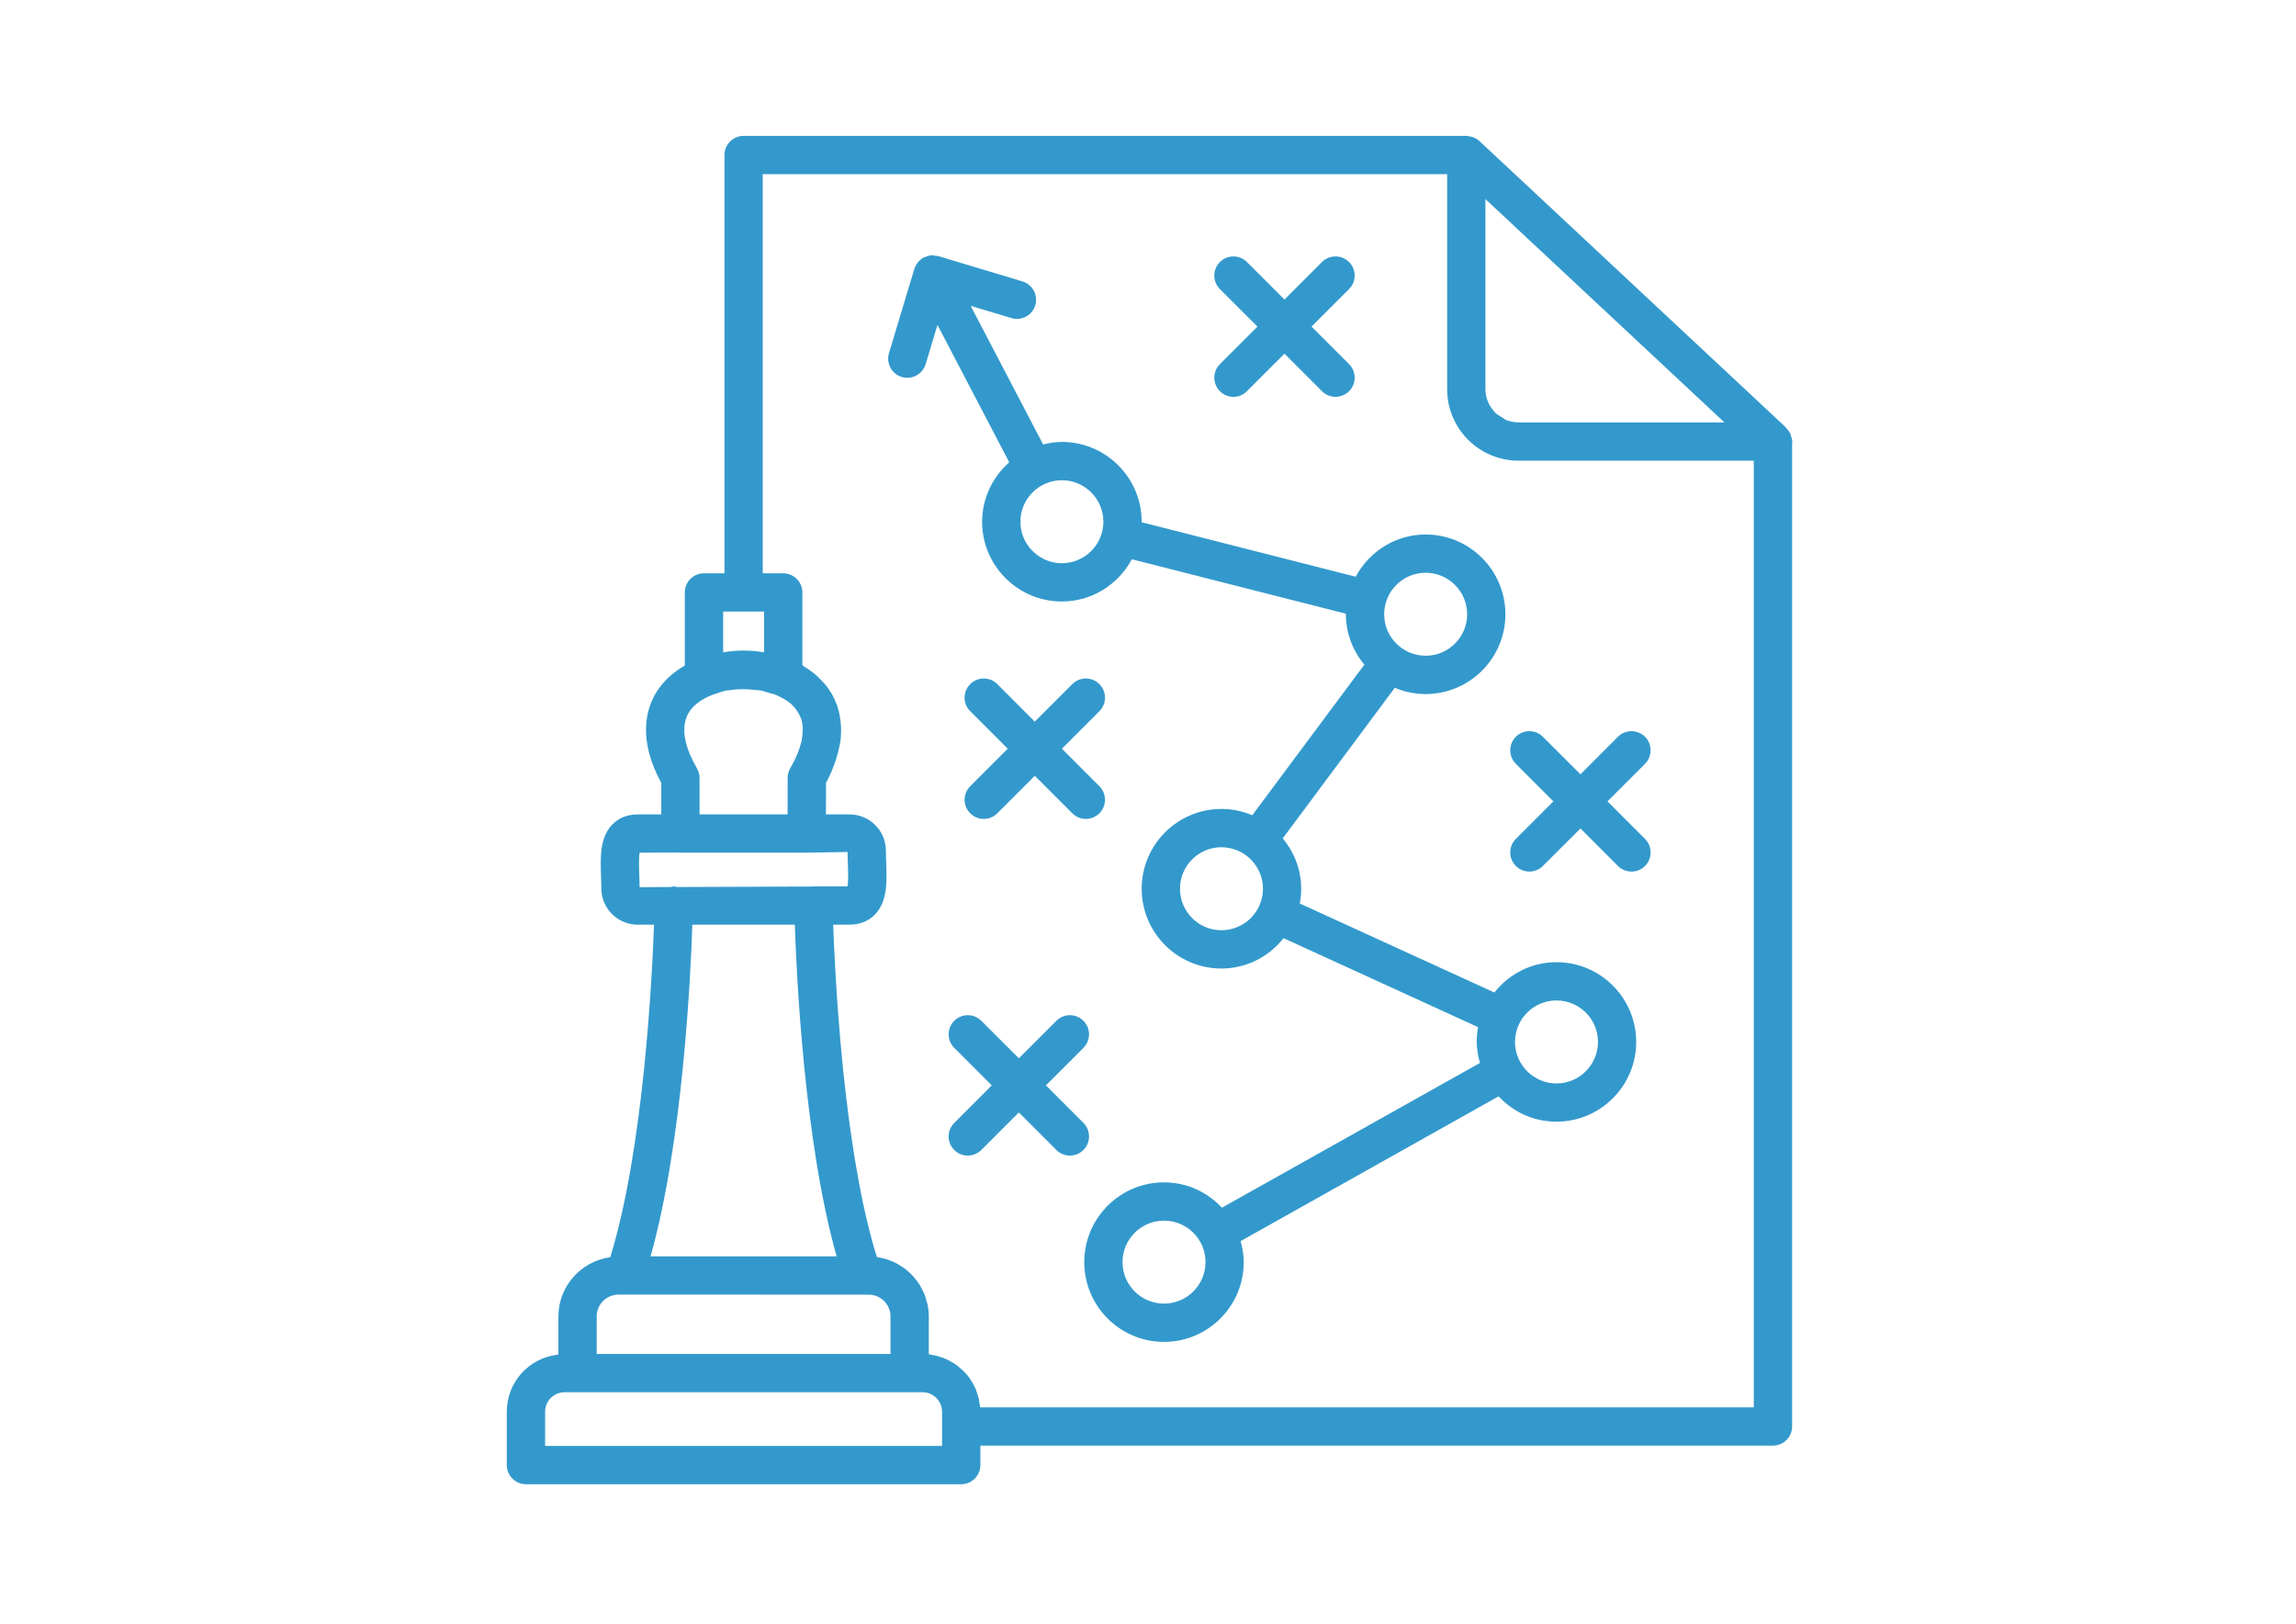 <?xml version="1.0" encoding="utf-8"?>
<!-- Generator: Adobe Illustrator 16.0.4, SVG Export Plug-In . SVG Version: 6.00 Build 0)  -->
<!DOCTYPE svg PUBLIC "-//W3C//DTD SVG 1.1//EN" "http://www.w3.org/Graphics/SVG/1.1/DTD/svg11.dtd">
<svg version="1.1" id="Ebene_1" xmlns="http://www.w3.org/2000/svg" xmlns:xlink="http://www.w3.org/1999/xlink" x="0px" y="0px"
	 width="841.889px" height="595.281px" viewBox="0 0 841.889 595.281" enable-background="new 0 0 841.889 595.281"
	 xml:space="preserve">
<path fill="#3399CC" d="M656.874,160.329c-0.053-0.142-0.097-0.283-0.141-0.416c-0.018-0.084-0.035-0.172-0.054-0.261
	c-0.035-0.176-0.07-0.375-0.159-0.583c-0.238-0.526-0.574-0.95-0.892-1.356l-0.194-0.248c-0.203-0.261-0.416-0.535-0.681-0.76
	c-0.053-0.053-0.097-0.114-0.142-0.176c-0.088-0.111-0.177-0.234-0.282-0.314L542.458,51.699c-0.539-0.495-1.157-0.901-1.899-1.237
	c-0.124-0.058-0.257-0.098-0.38-0.133c-0.053-0.013-0.106-0.031-0.186-0.058c-0.662-0.225-1.308-0.353-2.006-0.406
	c-0.079-0.022-0.186-0.053-0.326-0.053h-265c-3.865,0-7.006,3.149-7.006,7.02v153.353h-7.545c-3.865,0-7.006,3.145-7.006,7.015
	v26.784c-4.775,2.774-8.407,6.273-10.792,10.399c-3.653,6.37-6.233,17.207,2.169,32.664v11.526h-8.676
	c-4.727,0-7.669,2.027-9.303,3.732c-4.612,4.784-4.36,12.002-4.118,19.07c0.049,1.423,0.106,2.89,0.106,4.312
	c0,7.342,5.973,13.314,13.314,13.314h6.008c-0.685,19.217-3.808,82.282-16.044,121.908c-10.863,1.502-19.013,10.788-19.013,21.708
	v13.995c-10.814,1.157-18.917,10.09-18.917,20.939v19.579c0,3.87,3.145,7.015,7.015,7.015h159.608c3.87,0,7.015-3.145,7.015-7.015
	v-7.147h290.639c3.861,0,7.007-3.146,7.007-7.007V162.33c0-0.044,0.018-0.08,0.026-0.119c0.018-0.089,0.044-0.199,0.044-0.332
	C657.193,161.301,657.033,160.805,656.874,160.329z M249.504,312.603h46.323l14.949-0.256c0.009,1.229,0.049,2.492,0.093,3.746
	l0.022,0.663c0.088,2.394,0.23,6.29-0.132,8.217h-12.59c-0.119,0-0.212,0.026-0.212,0.044l-49.747,0.177
	c-0.115-0.026-0.221-0.054-0.327-0.089c-0.477-0.141-1.145-0.123-1.666,0.01c-0.115,0.035-0.234,0.062-0.265,0.079l-11.433,0.044
	c-0.009-1.439-0.058-2.934-0.106-4.373l-0.004-0.177c-0.093-2.51-0.229-6.212,0.142-8.085l14.671-0.053v0.009
	C249.279,312.577,249.381,312.603,249.504,312.603z M280.162,239.13c-0.084-0.004-0.168-0.009-0.247-0.021
	c-2.65-0.411-5.023-0.605-7.254-0.605c-2.222,0-4.607,0.199-7.302,0.609c-0.066,0.014-0.137,0.018-0.208,0.022v-14.918l15.011,0.004
	V239.13z M267.272,253.059c3.163-0.495,6.631-0.517,10.028-0.071c0.247,0.035,0.508,0.049,0.764,0.066
	c0.296,0.018,0.592,0.035,0.857,0.084c0.698,0.128,1.348,0.335,2.032,0.557c0.336,0.105,0.671,0.216,1.016,0.313
	c0.296,0.088,0.601,0.172,0.901,0.256c0.667,0.182,1.352,0.367,1.944,0.623c0.106,0.044,0.221,0.106,0.336,0.164l0.274,0.141
	c1.723,0.8,3.105,1.63,4.289,2.58c1.052,0.875,1.962,1.931,2.792,3.225c0.358,0.562,0.649,1.122,0.897,1.714
	c0.053,0.137,0.12,0.274,0.19,0.416c0.08,0.168,0.159,0.331,0.212,0.508c0.292,0.905,0.464,1.935,0.53,3.154
	c0.022,0.296,0.013,0.592,0.004,0.883l-0.004,0.181c-0.022,1.162-0.133,2.24-0.336,3.296c-0.031,0.141-0.053,0.282-0.075,0.424
	l-0.03,0.177c-0.327,1.383-0.773,2.778-1.321,4.144c-0.053,0.137-0.102,0.27-0.15,0.402c-0.044,0.128-0.088,0.256-0.137,0.375
	c-0.645,1.516-1.453,3.119-2.447,4.868c-0.018,0.036-0.035,0.075-0.084,0.146c-0.623,1.091-0.95,2.315-0.95,3.534v13.355h-32.292
	v-13.355c0-1.224-0.327-2.448-0.955-3.539c-3.388-5.8-6.675-14.035-3.079-20.303c1.833-3.154,5.473-5.664,10.523-7.25l0.68-0.225
	c0.888-0.292,1.807-0.596,2.752-0.769C266.698,253.09,266.99,253.098,267.272,253.059z M291.449,339.004
	c0.601,18.492,3.437,79.473,15.325,121.599H238.54c11.853-41.976,14.715-103.071,15.325-121.599H291.449z M318.534,474.642
	c2.125,0,4.135,0.83,5.65,2.341c1.507,1.52,2.337,3.525,2.337,5.637v13.757H218.793V482.62c0-4.409,3.587-7.995,7.996-7.995
	L318.534,474.642z M341.559,496.695c-0.19-0.027-0.376-0.062-0.562-0.106c-0.141-0.026-0.282-0.054-0.428-0.079v-13.89
	c0-1.378-0.141-2.783-0.429-4.268c-0.057-0.3-0.15-0.583-0.243-0.865c-0.062-0.177-0.124-0.362-0.172-0.539
	c-0.208-0.84-0.451-1.731-0.804-2.589c-0.128-0.318-0.287-0.627-0.45-0.937c-0.098-0.194-0.199-0.389-0.301-0.601l-0.124-0.248
	c-0.314-0.618-0.641-1.254-1.029-1.855c-0.288-0.441-0.614-0.856-0.932-1.254l-0.15-0.186c-0.429-0.557-0.914-1.184-1.449-1.75
	c-0.419-0.45-0.888-0.856-1.334-1.254c-0.53-0.478-1.104-0.98-1.74-1.44c-0.504-0.354-1.007-0.671-1.524-0.98
	c-0.609-0.389-1.268-0.751-2.01-1.113c-0.57-0.257-1.14-0.486-1.688-0.689c-0.649-0.247-1.392-0.478-2.267-0.707
	c-0.583-0.142-1.17-0.273-1.762-0.38c-0.132-0.018-0.256-0.053-0.38-0.079c-0.084-0.026-0.164-0.044-0.248-0.062l-0.058-0.178
	c-0.305-0.953-0.609-1.898-0.896-2.889l-0.274-0.954c-0.164-0.574-0.327-1.157-0.486-1.749c-0.645-2.324-1.259-4.745-1.873-7.431
	c-0.159-0.565-0.296-1.113-0.42-1.696c-0.791-3.384-1.493-6.83-2.072-9.745l-0.088-0.495c-0.088-0.477-0.172-0.963-0.274-1.422
	c-0.495-2.687-0.99-5.391-1.44-8.103c-0.088-0.53-0.172-1.06-0.256-1.591c-0.084-0.529-0.168-1.06-0.256-1.59
	c-0.389-2.421-0.742-4.833-1.096-7.254c-0.159-1.051-0.313-2.12-0.45-3.189c-0.327-2.385-0.698-5.15-1.016-7.898
	c-0.106-0.777-0.208-1.546-0.296-2.297c-0.406-3.402-0.777-6.777-1.131-10.081l-0.918-9.719c-0.084-0.919-0.159-1.829-0.23-2.722
	l-0.044-0.512c-0.186-2.041-0.345-4.047-0.486-6.018l-0.097-1.236c-0.062-0.752-0.119-1.494-0.168-2.227
	c-0.124-1.635-0.234-3.217-0.34-4.771l-0.048-0.68c-0.071-0.999-0.142-2.032-0.194-3.004l-0.124-2.041
	c-0.084-1.344-0.163-2.651-0.229-3.932l-0.305-5.743c-0.04-0.707-0.075-1.405-0.102-2.067c-0.066-1.211-0.106-2.324-0.15-3.402
	l-0.009-0.212c-0.026-0.618-0.053-1.245-0.071-1.819l-0.128-3.154h6.013c4.7,0,7.656-2.032,9.304-3.729
	c4.612-4.78,4.364-11.98,4.121-18.934l-0.004-0.178c-0.053-1.484-0.106-2.889-0.106-4.275c0-7.343-5.973-13.314-13.323-13.314
	h-8.659l0.027-11.592c1.153-2.121,2.12-4.263,2.955-6.542c0.208-0.513,0.371-1.021,0.539-1.528l0.177-0.539
	c0.552-1.71,0.985-3.384,1.29-4.975c0.035-0.221,0.084-0.441,0.128-0.662c0.058-0.27,0.115-0.544,0.154-0.813
	c0.261-1.851,0.336-3.732,0.234-5.747c-0.018-0.561-0.062-1.056-0.124-1.489c-0.19-1.895-0.561-3.702-1.087-5.341
	c-0.013-0.044-0.018-0.088-0.026-0.132c-0.013-0.106-0.031-0.23-0.071-0.327c-0.053-0.177-0.133-0.331-0.208-0.464
	c-0.044-0.084-0.088-0.168-0.12-0.247c-0.521-1.409-1.078-2.651-1.674-3.725l-0.106-0.15c-0.07-0.102-0.141-0.199-0.212-0.318
	c-0.795-1.294-1.59-2.408-2.434-3.397c-0.216-0.256-0.455-0.495-0.698-0.737c-0.15-0.15-0.301-0.301-0.451-0.46
	c-0.822-0.861-1.52-1.537-2.213-2.134c-0.397-0.331-0.817-0.64-1.237-0.949l-0.371-0.274c-0.826-0.618-1.63-1.162-2.452-1.661
	c-0.128-0.08-0.238-0.164-0.354-0.248c-0.102-0.075-0.199-0.146-0.31-0.216v-26.7c0-1.86-0.724-3.623-2.049-4.961
	c-1.334-1.33-3.101-2.059-4.974-2.059h-7.519V63.844h250.969v78.868c0,14.437,11.742,26.179,26.179,26.179h86.258v347.057H359.406
	c-0.04-0.363-0.105-0.698-0.163-1.034l-0.089-0.486c-0.021-0.149-0.039-0.309-0.062-0.468c-0.04-0.327-0.08-0.663-0.154-0.99
	c-0.226-1.007-0.565-1.961-0.826-2.677c-0.044-0.124-0.084-0.247-0.124-0.38c-0.075-0.247-0.154-0.504-0.261-0.751
	c-0.539-1.219-1.157-2.351-1.807-3.304l-0.066-0.124c-0.658-1.007-1.476-1.997-2.509-3.048c-0.173-0.168-0.349-0.318-0.53-0.469
	c-0.124-0.098-0.243-0.194-0.358-0.301c-0.601-0.539-1.308-1.166-2.072-1.714c-0.31-0.212-0.627-0.389-0.945-0.574l-0.415-0.238
	c-0.685-0.397-1.334-0.786-2.05-1.096c-0.385-0.186-0.791-0.327-1.197-0.468l-0.332-0.115c-0.782-0.283-1.493-0.53-2.262-0.707
	C342.65,496.881,342.111,496.792,341.559,496.695z M345.428,517.554v12.555H199.877v-12.555c0-3.932,3.199-7.139,7.13-7.139h131.291
	C342.23,510.416,345.428,513.623,345.428,517.554z M556.833,154.86c-1.661,0-3.251-0.323-4.735-0.955
	c-0.247-0.105-0.46-0.278-0.698-0.459c-0.194-0.155-0.397-0.31-0.609-0.433l-0.504-0.292c-0.76-0.438-1.476-0.853-2.059-1.444
	c-0.044-0.08-0.098-0.186-0.186-0.266c-2.174-2.301-3.375-5.248-3.375-8.3V72.988l87.637,81.872H556.833z M360.113,191.269
	c0,16.129,13.125,29.249,29.262,29.249c10.708,0,20.502-5.924,25.644-15.488l78.501,19.972c-0.009,0.066-0.009,0.132-0.009,0.198
	c0,6.732,2.342,13.112,6.768,18.475l-41.102,55.207c-3.622-1.533-7.421-2.306-11.317-2.306c-16.115,0-29.231,13.12-29.231,29.253
	c0,16.125,13.116,29.245,29.231,29.245c8.87,0,17.167-4.047,22.804-11.124l71.327,32.62c-0.336,1.855-0.504,3.675-0.504,5.416
	c0,2.421,0.371,4.877,1.175,7.704l-94.607,53.073c-5.637-5.999-13.164-9.295-21.24-9.295c-16.124,0-29.24,13.12-29.24,29.245
	c0,16.124,13.116,29.244,29.24,29.244c16.125,0,29.236-13.12,29.236-29.244c0-2.359-0.362-4.815-1.14-7.705l94.59-53.072
	c5.619,5.99,13.138,9.285,21.222,9.285c16.125,0,29.236-13.111,29.236-29.235s-13.111-29.236-29.236-29.236
	c-8.87,0-17.158,4.047-22.768,11.115l-71.345-32.629c0.335-1.775,0.503-3.596,0.503-5.407c0-6.732-2.332-13.111-6.75-18.479
	l41.084-55.207c3.623,1.528,7.422,2.302,11.301,2.302c16.133,0,29.253-13.121,29.253-29.245c0-16.133-13.12-29.253-29.253-29.253
	c-10.691,0-20.48,5.924-25.641,15.483l-78.487-19.972c0.004-0.062,0.009-0.124,0.009-0.19c0-16.133-13.12-29.253-29.253-29.253
	c-2.125,0-4.382,0.3-6.887,0.928l-26.567-50.825l14.949,4.493c0.658,0.198,1.343,0.296,2.023,0.296c3.123,0,5.822-2.006,6.719-4.996
	c1.113-3.702-0.998-7.63-4.7-8.747l-30.896-9.295c-0.376-0.119-0.632-0.053-0.99-0.106l-0.327-0.053
	c-0.429-0.07-0.915-0.137-1.348-0.093c-0.764,0.071-1.436,0.327-2.072,0.588c-0.027,0.013-0.075,0.026-0.132,0.035
	c-0.11,0.026-0.252,0.053-0.305,0.098l-0.358,0.097v0.088c-0.751,0.438-1.431,1.051-2.032,1.833
	c-0.566,0.769-0.932,1.444-1.153,2.125l-9.335,30.985c-1.104,3.707,1.008,7.629,4.709,8.747c0.654,0.199,1.316,0.292,2.023,0.292
	c3.066,0,5.827-2.054,6.715-4.992l4.338-14.393l26.311,50.353C363.735,175.093,360.113,183.017,360.113,191.269z M389.375,206.484
	c-8.389,0-15.214-6.825-15.214-15.215c0-8.384,6.825-15.209,15.214-15.209c8.385,0,15.206,6.825,15.206,15.209
	C404.58,199.659,397.76,206.484,389.375,206.484z M522.747,209.983c8.393,0,15.223,6.821,15.223,15.206
	c0,8.389-6.83,15.219-15.223,15.219c-8.385,0-15.206-6.83-15.206-15.219C507.541,216.803,514.363,209.983,522.747,209.983z
	 M447.86,341.045c-8.376,0-15.188-6.83-15.188-15.215c0-8.394,6.812-15.223,15.188-15.223c8.402,0,15.241,6.829,15.241,15.223
	C463.101,334.215,456.262,341.045,447.86,341.045z M426.814,477.928c-8.389,0-15.218-6.829-15.218-15.214s6.83-15.215,15.218-15.215
	c8.394,0,15.224,6.83,15.224,15.215S435.207,477.928,426.814,477.928z M570.722,366.781c8.394,0,15.224,6.821,15.224,15.206
	c0,8.384-6.83,15.214-15.224,15.214c-8.385,0-15.205-6.83-15.205-15.214C555.517,373.602,562.337,366.781,570.722,366.781z
	 M397.274,421.595c-1.325,1.325-3.093,2.059-4.975,2.059c-1.877,0-3.64-0.733-4.965-2.059l-13.748-13.757l-13.765,13.757
	c-1.326,1.325-3.088,2.059-4.965,2.059c-1.869,0-3.631-0.733-4.957-2.059c-1.325-1.316-2.059-3.066-2.062-4.939
	c-0.005-1.873,0.729-3.64,2.062-4.975l13.743-13.765l-13.743-13.757c-1.329-1.325-2.062-3.083-2.062-4.956s0.733-3.632,2.062-4.957
	c1.316-1.325,3.079-2.059,4.952-2.059s3.636,0.733,4.97,2.059l13.765,13.748l13.748-13.748c1.334-1.325,3.097-2.059,4.974-2.059
	c1.873,0,3.636,0.733,4.966,2.059c2.73,2.73,2.73,7.175,0.004,9.913l-13.765,13.757l13.761,13.765
	C400.004,414.421,400.004,418.865,397.274,421.595z M555.826,307.558l13.765-13.765l-13.765-13.757c-2.73-2.734-2.73-7.188,0-9.926
	c1.325-1.325,3.083-2.054,4.965-2.054c1.873,0,3.632,0.729,4.948,2.054l13.783,13.761l13.747-13.761
	c1.325-1.325,3.083-2.054,4.956-2.054s3.641,0.729,4.975,2.05c2.713,2.743,2.713,7.196,0,9.931l-13.766,13.757l13.766,13.765
	c2.713,2.73,2.713,7.184,0,9.922c-1.325,1.326-3.092,2.051-4.965,2.051c-1.855,0-3.667-0.742-4.966-2.051l-13.747-13.752
	L565.74,317.48c-1.326,1.326-3.084,2.051-4.948,2.051s-3.622-0.725-4.965-2.051C553.087,314.742,553.087,310.298,555.826,307.558z
	 M447.312,133.505l13.766-13.765l-13.766-13.756c-2.738-2.73-2.738-7.183,0-9.918c1.325-1.325,3.084-2.054,4.957-2.054
	s3.631,0.729,4.956,2.054l13.766,13.757l13.747-13.757c1.326-1.325,3.084-2.054,4.966-2.054s3.64,0.729,4.966,2.054
	c2.738,2.735,2.738,7.188,0,9.918l-13.766,13.756l13.783,13.765c2.721,2.739,2.721,7.188,0,9.922
	c-1.334,1.33-3.102,2.059-4.983,2.059c-1.855,0-3.614-0.729-4.948-2.054l-13.765-13.761l-13.766,13.756
	c-1.308,1.33-3.065,2.059-4.948,2.059c-1.873,0-3.631-0.729-4.965-2.054C444.573,140.692,444.573,136.244,447.312,133.505z
	 M355.757,288.245l13.752-13.756l-13.752-13.756c-1.33-1.321-2.063-3.083-2.063-4.957c0-1.877,0.729-3.645,2.063-4.974
	c1.316-1.325,3.079-2.055,4.956-2.055c1.878,0,3.645,0.729,4.966,2.055l13.747,13.761l13.766-13.761
	c1.33-1.325,3.092-2.055,4.965-2.055s3.636,0.729,4.957,2.055c1.334,1.33,2.063,3.097,2.063,4.974c0,1.873-0.733,3.635-2.063,4.961
	l-13.743,13.752l13.743,13.756c1.33,1.33,2.063,3.093,2.063,4.97c0,1.873-0.733,3.636-2.063,4.961
	c-1.338,1.321-3.101,2.05-4.965,2.05l-0.451-0.018c-1.683-0.11-3.304-0.839-4.506-2.032l-13.766-13.756l-13.747,13.752
	c-1.321,1.325-3.084,2.054-4.957,2.054c-1.882,0-3.648-0.729-4.97-2.054c-1.325-1.321-2.059-3.084-2.059-4.957
	C353.694,291.338,354.427,289.575,355.757,288.245z"/>
</svg>

